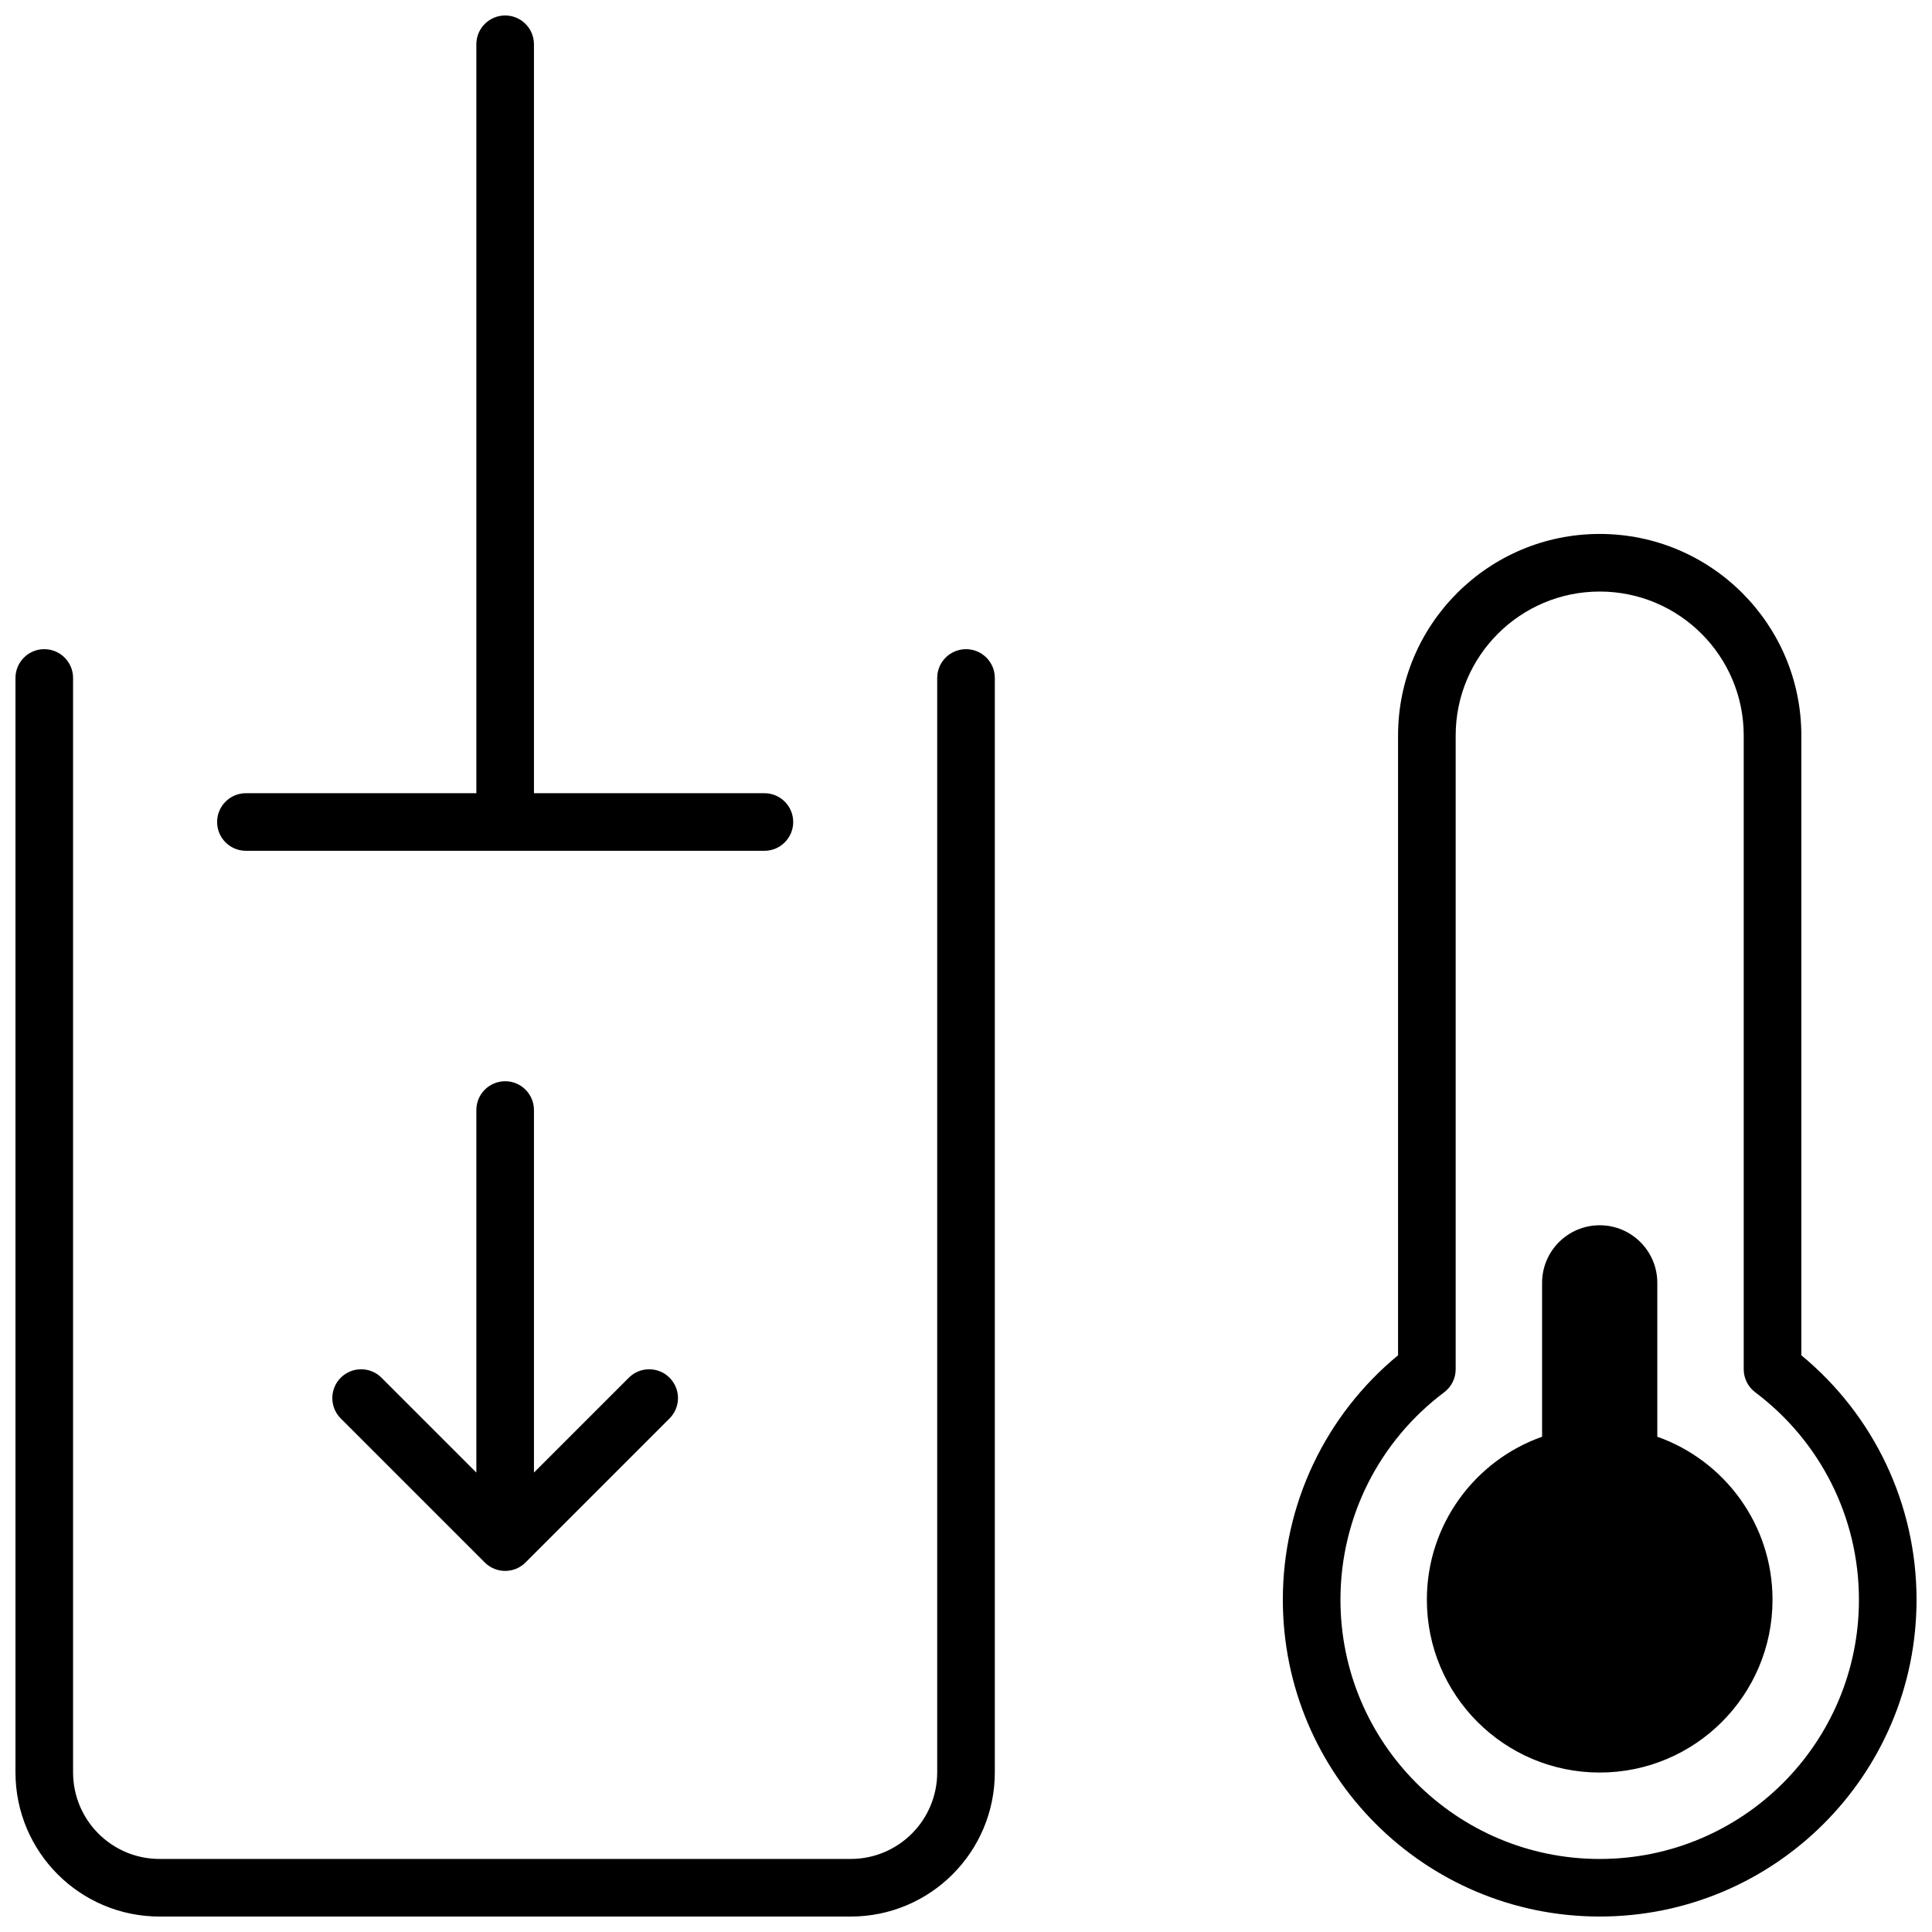 <?xml version="1.0" encoding="UTF-8"?>
<!-- Uploaded to: ICON Repo, www.iconrepo.com, Generator: ICON Repo Mixer Tools -->
<svg width="800px" height="800px" version="1.1" viewBox="144 144 512 512" xmlns="http://www.w3.org/2000/svg">
 <defs>
  <clipPath id="a">
   <path d="m148.09 148.09h503.81v503.81h-503.81z"/>
  </clipPath>
 </defs>
 <g clip-path="url(#a)">
  <path d="m514.5 338.91c0-29.48 23.961-53.41 53.434-53.41 29.504 0 53.438 23.93 53.438 53.41v164.25c19.145 15.801 30.531 39.348 30.531 64.773 0 46.375-37.594 83.969-83.969 83.969-46.371 0-83.969-37.594-83.969-83.969 0-25.426 11.391-48.973 30.535-64.773zm15.27 167.96c0 2.398-1.133 4.66-3.051 6.102-17.184 12.906-27.484 33.074-27.484 54.969 0 37.945 30.758 68.703 68.699 68.703 37.945 0 68.703-30.758 68.703-68.703 0-21.895-10.305-42.062-27.484-54.969-1.922-1.441-3.051-3.703-3.051-6.102v-167.96c0-21.047-17.098-38.145-38.168-38.145-21.047 0-38.164 17.098-38.164 38.145zm22.898 17.879v-40.777c0-8.43 6.836-15.266 15.266-15.266 8.434 0 15.27 6.836 15.27 15.266v40.777c17.789 6.285 30.531 23.25 30.531 43.191 0 25.297-20.504 45.801-45.801 45.801-25.293 0-45.801-20.504-45.801-45.801 0-19.941 12.746-36.906 30.535-43.191zm-160.3-201.08c0-4.215 3.418-7.633 7.637-7.633 4.215 0 7.633 3.418 7.633 7.633v290.01c0 21.117-17.082 38.227-38.199 38.227h-183.14c-21.105 0-38.199-17.098-38.199-38.227v-290.01c0-4.215 3.418-7.633 7.633-7.633 4.215 0 7.633 3.418 7.633 7.633v290.01c0 12.695 10.262 22.961 22.934 22.961h183.14c12.68 0 22.93-10.27 22.93-22.961zm-122.13 30.535v-198.47c0-4.215 3.418-7.633 7.633-7.633 4.215 0 7.633 3.418 7.633 7.633v198.47h61.066c4.219 0 7.637 3.418 7.637 7.633 0 4.215-3.418 7.633-7.637 7.633h-137.4c-4.215 0-7.633-3.418-7.633-7.633 0-4.215 3.418-7.633 7.633-7.633zm0 180.04v-96.074c0-4.215 3.418-7.633 7.633-7.633 4.215 0 7.633 3.418 7.633 7.633v96.074l25.137-25.137c2.981-2.981 7.812-2.981 10.797 0 2.981 2.984 2.981 7.816 0 10.797l-38.168 38.168c-2.981 2.981-7.816 2.981-10.797 0l-38.168-38.168c-2.981-2.981-2.981-7.812 0-10.797 2.981-2.981 7.816-2.981 10.797 0z" fill-rule="evenodd"/>
 </g>
</svg>